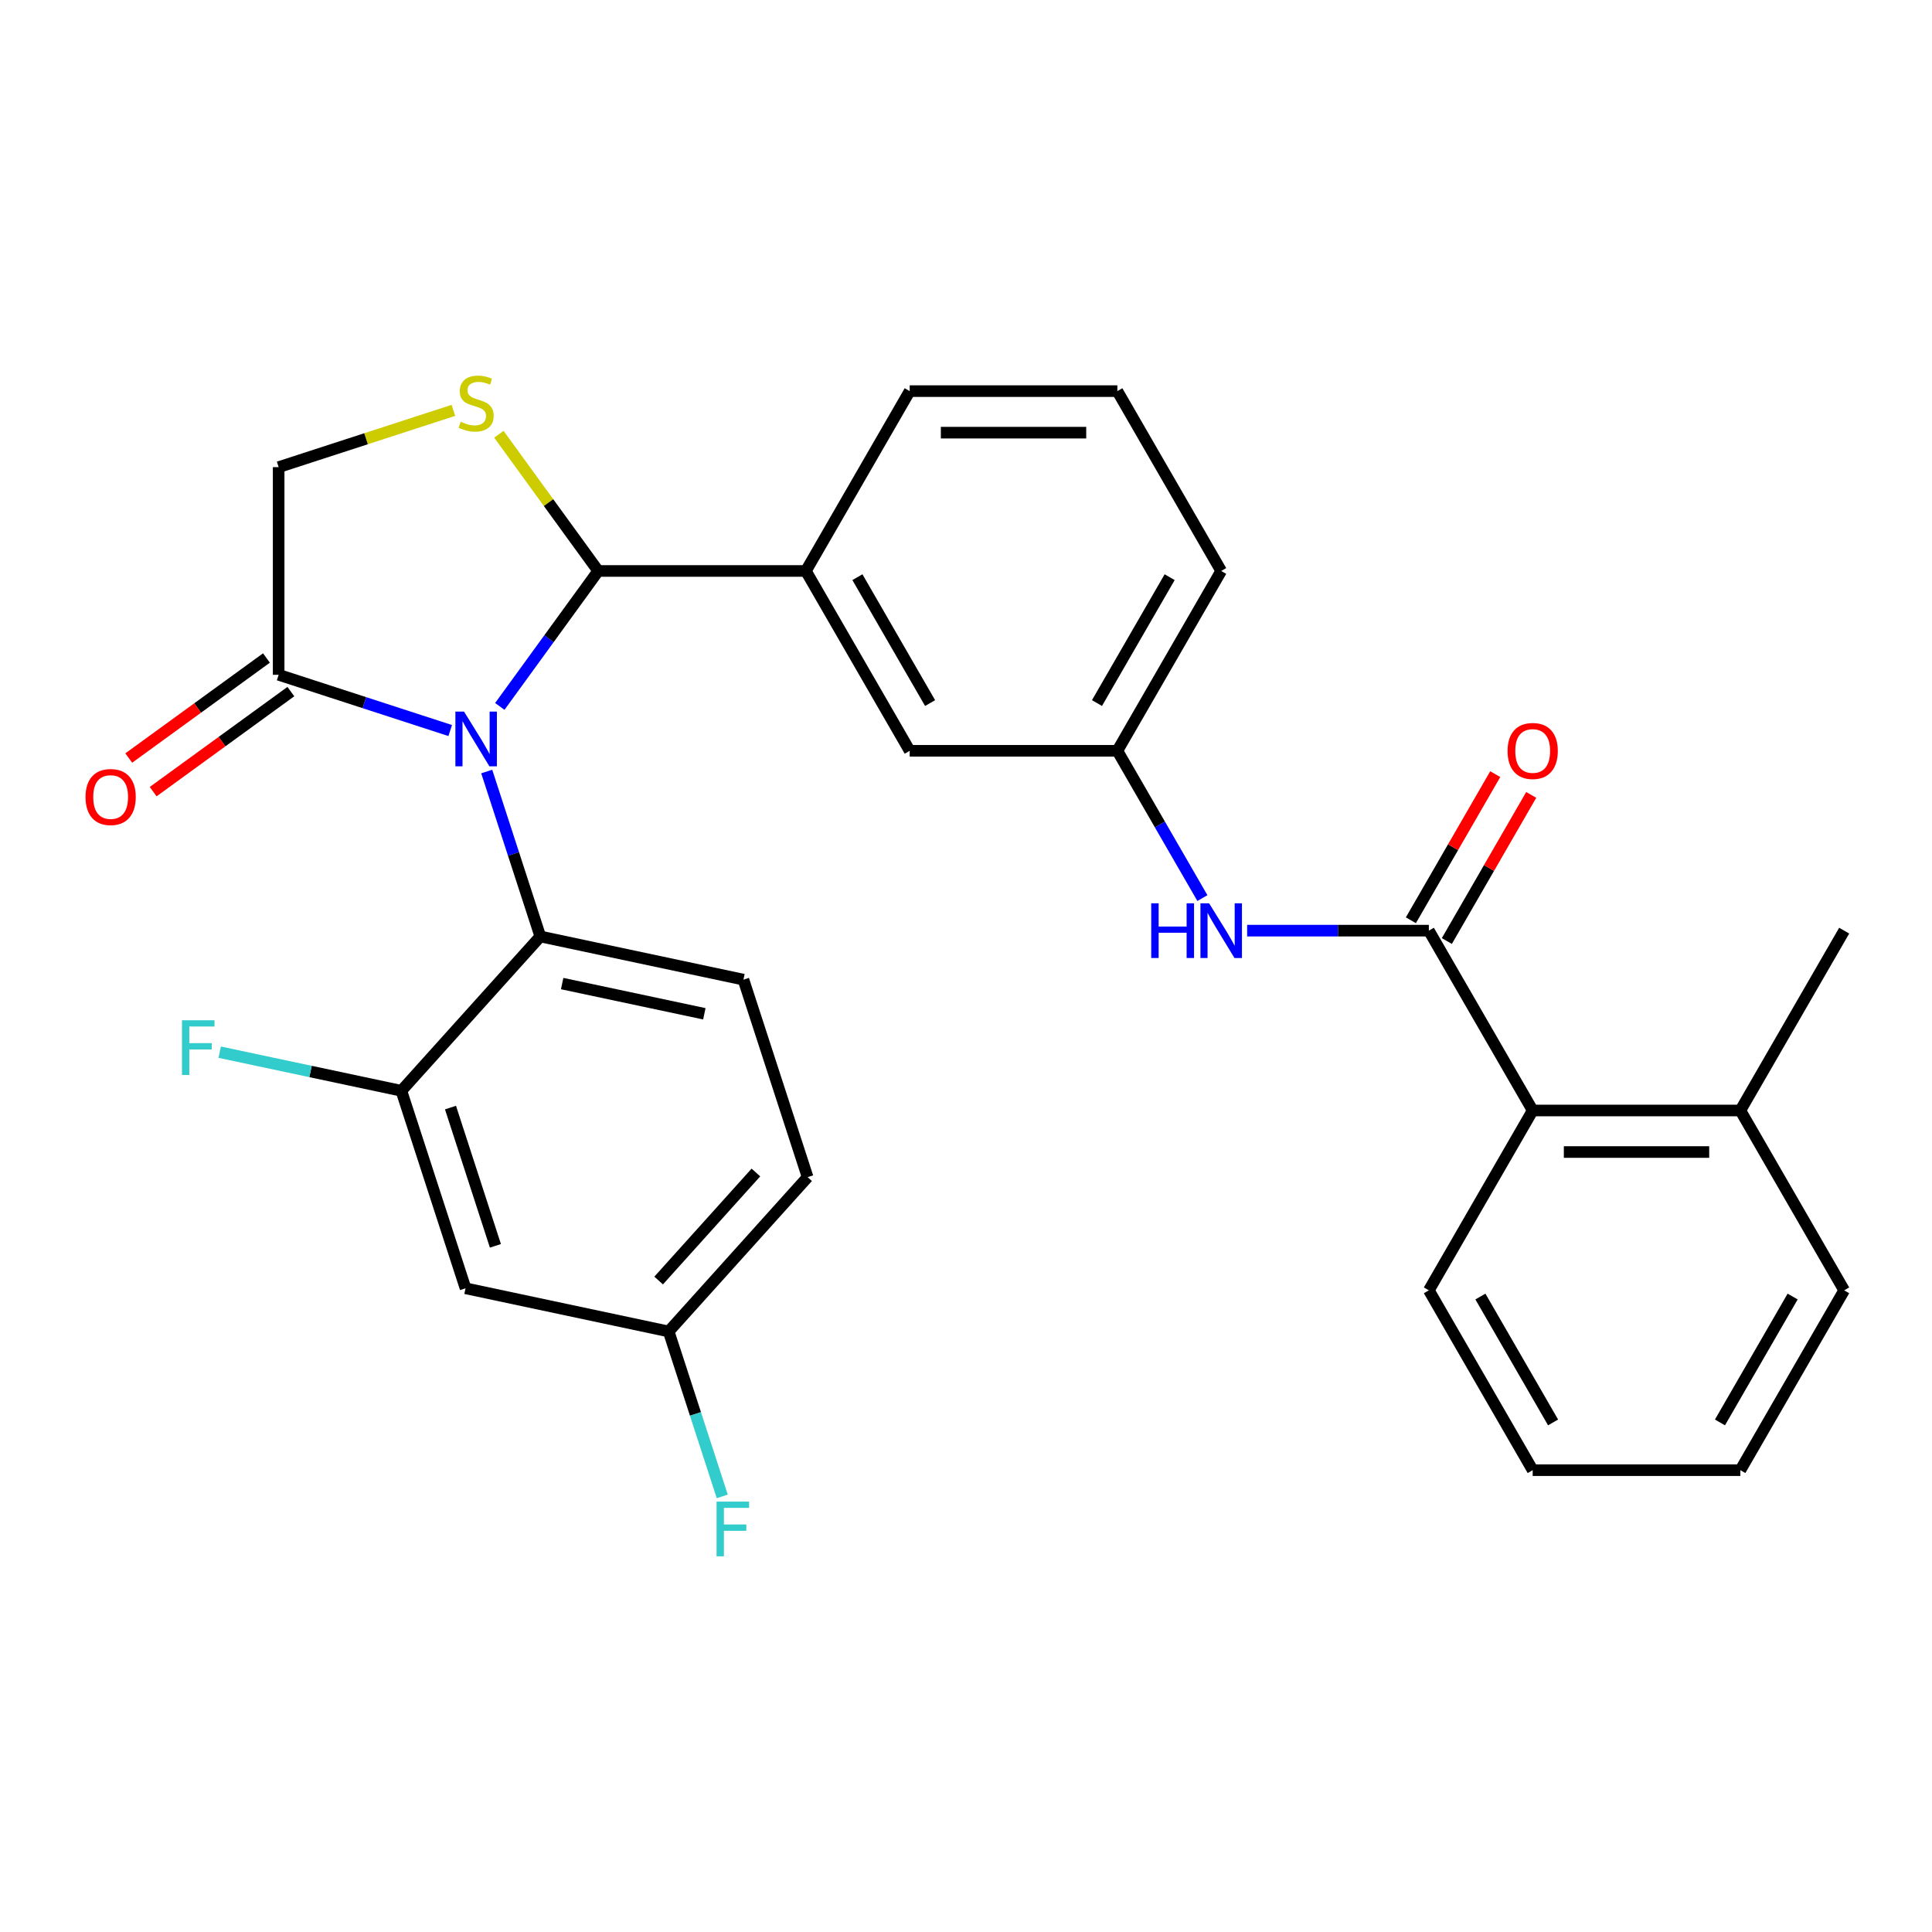 <?xml version='1.0' encoding='iso-8859-1'?>
<svg version='1.1' baseProfile='full'
              xmlns='http://www.w3.org/2000/svg'
                      xmlns:rdkit='http://www.rdkit.org/xml'
                      xmlns:xlink='http://www.w3.org/1999/xlink'
                  xml:space='preserve'
width='1000px' height='1000px' viewBox='0 0 1000 1000'>
<!-- END OF HEADER -->
<rect style='opacity:1.0;fill:#FFFFFF;stroke:none' width='1000' height='1000' x='0' y='0'> </rect>
<path class='bond-0' d='M 645.516,481.703 L 692.545,481.703' style='fill:none;fill-rule:evenodd;stroke:#0000FF;stroke-width:6px;stroke-linecap:butt;stroke-linejoin:miter;stroke-opacity:1' />
<path class='bond-0' d='M 692.545,481.703 L 739.574,481.703' style='fill:none;fill-rule:evenodd;stroke:#000000;stroke-width:6px;stroke-linecap:butt;stroke-linejoin:miter;stroke-opacity:1' />
<path class='bond-1' d='M 622.362,464.855 L 600.354,426.736' style='fill:none;fill-rule:evenodd;stroke:#0000FF;stroke-width:6px;stroke-linecap:butt;stroke-linejoin:miter;stroke-opacity:1' />
<path class='bond-1' d='M 600.354,426.736 L 578.346,388.617' style='fill:none;fill-rule:evenodd;stroke:#000000;stroke-width:6px;stroke-linecap:butt;stroke-linejoin:miter;stroke-opacity:1' />
<path class='bond-2' d='M 954.545,667.873 L 900.803,760.958' style='fill:none;fill-rule:evenodd;stroke:#000000;stroke-width:6px;stroke-linecap:butt;stroke-linejoin:miter;stroke-opacity:1' />
<path class='bond-2' d='M 927.867,671.087 L 890.247,736.247' style='fill:none;fill-rule:evenodd;stroke:#000000;stroke-width:6px;stroke-linecap:butt;stroke-linejoin:miter;stroke-opacity:1' />
<path class='bond-3' d='M 954.545,667.873 L 900.803,574.788' style='fill:none;fill-rule:evenodd;stroke:#000000;stroke-width:6px;stroke-linecap:butt;stroke-linejoin:miter;stroke-opacity:1' />
<path class='bond-4' d='M 748.883,487.077 L 770.718,449.258' style='fill:none;fill-rule:evenodd;stroke:#000000;stroke-width:6px;stroke-linecap:butt;stroke-linejoin:miter;stroke-opacity:1' />
<path class='bond-4' d='M 770.718,449.258 L 792.552,411.439' style='fill:none;fill-rule:evenodd;stroke:#FF0000;stroke-width:6px;stroke-linecap:butt;stroke-linejoin:miter;stroke-opacity:1' />
<path class='bond-4' d='M 730.266,476.328 L 752.101,438.509' style='fill:none;fill-rule:evenodd;stroke:#000000;stroke-width:6px;stroke-linecap:butt;stroke-linejoin:miter;stroke-opacity:1' />
<path class='bond-4' d='M 752.101,438.509 L 773.935,400.69' style='fill:none;fill-rule:evenodd;stroke:#FF0000;stroke-width:6px;stroke-linecap:butt;stroke-linejoin:miter;stroke-opacity:1' />
<path class='bond-5' d='M 739.574,481.703 L 793.317,574.788' style='fill:none;fill-rule:evenodd;stroke:#000000;stroke-width:6px;stroke-linecap:butt;stroke-linejoin:miter;stroke-opacity:1' />
<path class='bond-6' d='M 900.803,760.958 L 793.317,760.958' style='fill:none;fill-rule:evenodd;stroke:#000000;stroke-width:6px;stroke-linecap:butt;stroke-linejoin:miter;stroke-opacity:1' />
<path class='bond-7' d='M 234.686,212.398 L 189.457,227.093' style='fill:none;fill-rule:evenodd;stroke:#CCCC00;stroke-width:6px;stroke-linecap:butt;stroke-linejoin:miter;stroke-opacity:1' />
<path class='bond-7' d='M 189.457,227.093 L 144.228,241.789' style='fill:none;fill-rule:evenodd;stroke:#000000;stroke-width:6px;stroke-linecap:butt;stroke-linejoin:miter;stroke-opacity:1' />
<path class='bond-8' d='M 258.22,224.77 L 283.926,260.151' style='fill:none;fill-rule:evenodd;stroke:#CCCC00;stroke-width:6px;stroke-linecap:butt;stroke-linejoin:miter;stroke-opacity:1' />
<path class='bond-8' d='M 283.926,260.151 L 309.632,295.532' style='fill:none;fill-rule:evenodd;stroke:#000000;stroke-width:6px;stroke-linecap:butt;stroke-linejoin:miter;stroke-opacity:1' />
<path class='bond-9' d='M 144.228,241.789 L 144.228,349.275' style='fill:none;fill-rule:evenodd;stroke:#000000;stroke-width:6px;stroke-linecap:butt;stroke-linejoin:miter;stroke-opacity:1' />
<path class='bond-10' d='M 144.228,349.275 L 188.627,363.701' style='fill:none;fill-rule:evenodd;stroke:#000000;stroke-width:6px;stroke-linecap:butt;stroke-linejoin:miter;stroke-opacity:1' />
<path class='bond-10' d='M 188.627,363.701 L 233.026,378.127' style='fill:none;fill-rule:evenodd;stroke:#0000FF;stroke-width:6px;stroke-linecap:butt;stroke-linejoin:miter;stroke-opacity:1' />
<path class='bond-11' d='M 137.911,340.579 L 102.275,366.47' style='fill:none;fill-rule:evenodd;stroke:#000000;stroke-width:6px;stroke-linecap:butt;stroke-linejoin:miter;stroke-opacity:1' />
<path class='bond-11' d='M 102.275,366.47 L 66.64,392.36' style='fill:none;fill-rule:evenodd;stroke:#FF0000;stroke-width:6px;stroke-linecap:butt;stroke-linejoin:miter;stroke-opacity:1' />
<path class='bond-11' d='M 150.546,357.971 L 114.911,383.861' style='fill:none;fill-rule:evenodd;stroke:#000000;stroke-width:6px;stroke-linecap:butt;stroke-linejoin:miter;stroke-opacity:1' />
<path class='bond-11' d='M 114.911,383.861 L 79.276,409.752' style='fill:none;fill-rule:evenodd;stroke:#FF0000;stroke-width:6px;stroke-linecap:butt;stroke-linejoin:miter;stroke-opacity:1' />
<path class='bond-12' d='M 258.693,365.643 L 284.163,330.587' style='fill:none;fill-rule:evenodd;stroke:#0000FF;stroke-width:6px;stroke-linecap:butt;stroke-linejoin:miter;stroke-opacity:1' />
<path class='bond-12' d='M 284.163,330.587 L 309.632,295.532' style='fill:none;fill-rule:evenodd;stroke:#000000;stroke-width:6px;stroke-linecap:butt;stroke-linejoin:miter;stroke-opacity:1' />
<path class='bond-13' d='M 251.927,399.337 L 265.798,442.026' style='fill:none;fill-rule:evenodd;stroke:#0000FF;stroke-width:6px;stroke-linecap:butt;stroke-linejoin:miter;stroke-opacity:1' />
<path class='bond-13' d='M 265.798,442.026 L 279.668,484.715' style='fill:none;fill-rule:evenodd;stroke:#000000;stroke-width:6px;stroke-linecap:butt;stroke-linejoin:miter;stroke-opacity:1' />
<path class='bond-14' d='M 309.632,295.532 L 417.117,295.532' style='fill:none;fill-rule:evenodd;stroke:#000000;stroke-width:6px;stroke-linecap:butt;stroke-linejoin:miter;stroke-opacity:1' />
<path class='bond-15' d='M 578.346,388.617 L 632.089,295.532' style='fill:none;fill-rule:evenodd;stroke:#000000;stroke-width:6px;stroke-linecap:butt;stroke-linejoin:miter;stroke-opacity:1' />
<path class='bond-15' d='M 567.79,363.906 L 605.41,298.746' style='fill:none;fill-rule:evenodd;stroke:#000000;stroke-width:6px;stroke-linecap:butt;stroke-linejoin:miter;stroke-opacity:1' />
<path class='bond-16' d='M 578.346,388.617 L 470.86,388.617' style='fill:none;fill-rule:evenodd;stroke:#000000;stroke-width:6px;stroke-linecap:butt;stroke-linejoin:miter;stroke-opacity:1' />
<path class='bond-17' d='M 632.089,295.532 L 578.346,202.447' style='fill:none;fill-rule:evenodd;stroke:#000000;stroke-width:6px;stroke-linecap:butt;stroke-linejoin:miter;stroke-opacity:1' />
<path class='bond-18' d='M 418.02,609.287 L 346.098,689.164' style='fill:none;fill-rule:evenodd;stroke:#000000;stroke-width:6px;stroke-linecap:butt;stroke-linejoin:miter;stroke-opacity:1' />
<path class='bond-18' d='M 391.256,606.884 L 340.911,662.798' style='fill:none;fill-rule:evenodd;stroke:#000000;stroke-width:6px;stroke-linecap:butt;stroke-linejoin:miter;stroke-opacity:1' />
<path class='bond-19' d='M 418.02,609.287 L 384.805,507.062' style='fill:none;fill-rule:evenodd;stroke:#000000;stroke-width:6px;stroke-linecap:butt;stroke-linejoin:miter;stroke-opacity:1' />
<path class='bond-20' d='M 346.098,689.164 L 240.961,666.817' style='fill:none;fill-rule:evenodd;stroke:#000000;stroke-width:6px;stroke-linecap:butt;stroke-linejoin:miter;stroke-opacity:1' />
<path class='bond-21' d='M 346.098,689.164 L 359.968,731.853' style='fill:none;fill-rule:evenodd;stroke:#000000;stroke-width:6px;stroke-linecap:butt;stroke-linejoin:miter;stroke-opacity:1' />
<path class='bond-21' d='M 359.968,731.853 L 373.839,774.542' style='fill:none;fill-rule:evenodd;stroke:#33CCCC;stroke-width:6px;stroke-linecap:butt;stroke-linejoin:miter;stroke-opacity:1' />
<path class='bond-22' d='M 240.961,666.817 L 207.746,564.592' style='fill:none;fill-rule:evenodd;stroke:#000000;stroke-width:6px;stroke-linecap:butt;stroke-linejoin:miter;stroke-opacity:1' />
<path class='bond-22' d='M 256.424,644.84 L 233.174,573.283' style='fill:none;fill-rule:evenodd;stroke:#000000;stroke-width:6px;stroke-linecap:butt;stroke-linejoin:miter;stroke-opacity:1' />
<path class='bond-23' d='M 207.746,564.592 L 279.668,484.715' style='fill:none;fill-rule:evenodd;stroke:#000000;stroke-width:6px;stroke-linecap:butt;stroke-linejoin:miter;stroke-opacity:1' />
<path class='bond-24' d='M 207.746,564.592 L 160.731,554.599' style='fill:none;fill-rule:evenodd;stroke:#000000;stroke-width:6px;stroke-linecap:butt;stroke-linejoin:miter;stroke-opacity:1' />
<path class='bond-24' d='M 160.731,554.599 L 113.717,544.605' style='fill:none;fill-rule:evenodd;stroke:#33CCCC;stroke-width:6px;stroke-linecap:butt;stroke-linejoin:miter;stroke-opacity:1' />
<path class='bond-25' d='M 279.668,484.715 L 384.805,507.062' style='fill:none;fill-rule:evenodd;stroke:#000000;stroke-width:6px;stroke-linecap:butt;stroke-linejoin:miter;stroke-opacity:1' />
<path class='bond-25' d='M 290.969,509.094 L 364.565,524.737' style='fill:none;fill-rule:evenodd;stroke:#000000;stroke-width:6px;stroke-linecap:butt;stroke-linejoin:miter;stroke-opacity:1' />
<path class='bond-26' d='M 578.346,202.447 L 470.86,202.447' style='fill:none;fill-rule:evenodd;stroke:#000000;stroke-width:6px;stroke-linecap:butt;stroke-linejoin:miter;stroke-opacity:1' />
<path class='bond-26' d='M 562.223,223.944 L 486.983,223.944' style='fill:none;fill-rule:evenodd;stroke:#000000;stroke-width:6px;stroke-linecap:butt;stroke-linejoin:miter;stroke-opacity:1' />
<path class='bond-27' d='M 470.86,202.447 L 417.117,295.532' style='fill:none;fill-rule:evenodd;stroke:#000000;stroke-width:6px;stroke-linecap:butt;stroke-linejoin:miter;stroke-opacity:1' />
<path class='bond-28' d='M 417.117,295.532 L 470.86,388.617' style='fill:none;fill-rule:evenodd;stroke:#000000;stroke-width:6px;stroke-linecap:butt;stroke-linejoin:miter;stroke-opacity:1' />
<path class='bond-28' d='M 443.796,298.746 L 481.416,363.906' style='fill:none;fill-rule:evenodd;stroke:#000000;stroke-width:6px;stroke-linecap:butt;stroke-linejoin:miter;stroke-opacity:1' />
<path class='bond-29' d='M 793.317,760.958 L 739.574,667.873' style='fill:none;fill-rule:evenodd;stroke:#000000;stroke-width:6px;stroke-linecap:butt;stroke-linejoin:miter;stroke-opacity:1' />
<path class='bond-29' d='M 803.873,736.247 L 766.253,671.087' style='fill:none;fill-rule:evenodd;stroke:#000000;stroke-width:6px;stroke-linecap:butt;stroke-linejoin:miter;stroke-opacity:1' />
<path class='bond-30' d='M 739.574,667.873 L 793.317,574.788' style='fill:none;fill-rule:evenodd;stroke:#000000;stroke-width:6px;stroke-linecap:butt;stroke-linejoin:miter;stroke-opacity:1' />
<path class='bond-31' d='M 793.317,574.788 L 900.803,574.788' style='fill:none;fill-rule:evenodd;stroke:#000000;stroke-width:6px;stroke-linecap:butt;stroke-linejoin:miter;stroke-opacity:1' />
<path class='bond-31' d='M 809.44,596.285 L 884.68,596.285' style='fill:none;fill-rule:evenodd;stroke:#000000;stroke-width:6px;stroke-linecap:butt;stroke-linejoin:miter;stroke-opacity:1' />
<path class='bond-32' d='M 900.803,574.788 L 954.545,481.703' style='fill:none;fill-rule:evenodd;stroke:#000000;stroke-width:6px;stroke-linecap:butt;stroke-linejoin:miter;stroke-opacity:1' />
<path  class='atom-0' d='M 595.869 467.543
L 599.709 467.543
L 599.709 479.583
L 614.189 479.583
L 614.189 467.543
L 618.029 467.543
L 618.029 495.863
L 614.189 495.863
L 614.189 482.783
L 599.709 482.783
L 599.709 495.863
L 595.869 495.863
L 595.869 467.543
' fill='#0000FF'/>
<path  class='atom-0' d='M 625.829 467.543
L 635.109 482.543
Q 636.029 484.023, 637.509 486.703
Q 638.989 489.383, 639.069 489.543
L 639.069 467.543
L 642.829 467.543
L 642.829 495.863
L 638.949 495.863
L 628.989 479.463
Q 627.829 477.543, 626.589 475.343
Q 625.389 473.143, 625.029 472.463
L 625.029 495.863
L 621.349 495.863
L 621.349 467.543
L 625.829 467.543
' fill='#0000FF'/>
<path  class='atom-3' d='M 780.317 388.697
Q 780.317 381.897, 783.677 378.097
Q 787.037 374.297, 793.317 374.297
Q 799.597 374.297, 802.957 378.097
Q 806.317 381.897, 806.317 388.697
Q 806.317 395.577, 802.917 399.497
Q 799.517 403.377, 793.317 403.377
Q 787.077 403.377, 783.677 399.497
Q 780.317 395.617, 780.317 388.697
M 793.317 400.177
Q 797.637 400.177, 799.957 397.297
Q 802.317 394.377, 802.317 388.697
Q 802.317 383.137, 799.957 380.337
Q 797.637 377.497, 793.317 377.497
Q 788.997 377.497, 786.637 380.297
Q 784.317 383.097, 784.317 388.697
Q 784.317 394.417, 786.637 397.297
Q 788.997 400.177, 793.317 400.177
' fill='#FF0000'/>
<path  class='atom-5' d='M 238.453 218.294
Q 238.773 218.414, 240.093 218.974
Q 241.413 219.534, 242.853 219.894
Q 244.333 220.214, 245.773 220.214
Q 248.453 220.214, 250.013 218.934
Q 251.573 217.614, 251.573 215.334
Q 251.573 213.774, 250.773 212.814
Q 250.013 211.854, 248.813 211.334
Q 247.613 210.814, 245.613 210.214
Q 243.093 209.454, 241.573 208.734
Q 240.093 208.014, 239.013 206.494
Q 237.973 204.974, 237.973 202.414
Q 237.973 198.854, 240.373 196.654
Q 242.813 194.454, 247.613 194.454
Q 250.893 194.454, 254.613 196.014
L 253.693 199.094
Q 250.293 197.694, 247.733 197.694
Q 244.973 197.694, 243.453 198.854
Q 241.933 199.974, 241.973 201.934
Q 241.973 203.454, 242.733 204.374
Q 243.533 205.294, 244.653 205.814
Q 245.813 206.334, 247.733 206.934
Q 250.293 207.734, 251.813 208.534
Q 253.333 209.334, 254.413 210.974
Q 255.533 212.574, 255.533 215.334
Q 255.533 219.254, 252.893 221.374
Q 250.293 223.454, 245.933 223.454
Q 243.413 223.454, 241.493 222.894
Q 239.613 222.374, 237.373 221.454
L 238.453 218.294
' fill='#CCCC00'/>
<path  class='atom-8' d='M 240.193 368.33
L 249.473 383.33
Q 250.393 384.81, 251.873 387.49
Q 253.353 390.17, 253.433 390.33
L 253.433 368.33
L 257.193 368.33
L 257.193 396.65
L 253.313 396.65
L 243.353 380.25
Q 242.193 378.33, 240.953 376.13
Q 239.753 373.93, 239.393 373.25
L 239.393 396.65
L 235.713 396.65
L 235.713 368.33
L 240.193 368.33
' fill='#0000FF'/>
<path  class='atom-10' d='M 44.271 412.533
Q 44.271 405.733, 47.631 401.933
Q 50.991 398.133, 57.271 398.133
Q 63.551 398.133, 66.911 401.933
Q 70.271 405.733, 70.271 412.533
Q 70.271 419.413, 66.871 423.333
Q 63.471 427.213, 57.271 427.213
Q 51.031 427.213, 47.631 423.333
Q 44.271 419.453, 44.271 412.533
M 57.271 424.013
Q 61.591 424.013, 63.911 421.133
Q 66.271 418.213, 66.271 412.533
Q 66.271 406.973, 63.911 404.173
Q 61.591 401.333, 57.271 401.333
Q 52.951 401.333, 50.591 404.133
Q 48.271 406.933, 48.271 412.533
Q 48.271 418.253, 50.591 421.133
Q 52.951 424.013, 57.271 424.013
' fill='#FF0000'/>
<path  class='atom-19' d='M 94.189 528.084
L 111.03 528.084
L 111.03 531.324
L 97.99 531.324
L 97.99 539.924
L 109.59 539.924
L 109.59 543.204
L 97.99 543.204
L 97.99 556.404
L 94.189 556.404
L 94.189 528.084
' fill='#33CCCC'/>
<path  class='atom-20' d='M 370.893 777.229
L 387.733 777.229
L 387.733 780.469
L 374.693 780.469
L 374.693 789.069
L 386.293 789.069
L 386.293 792.349
L 374.693 792.349
L 374.693 805.549
L 370.893 805.549
L 370.893 777.229
' fill='#33CCCC'/>
</svg>
